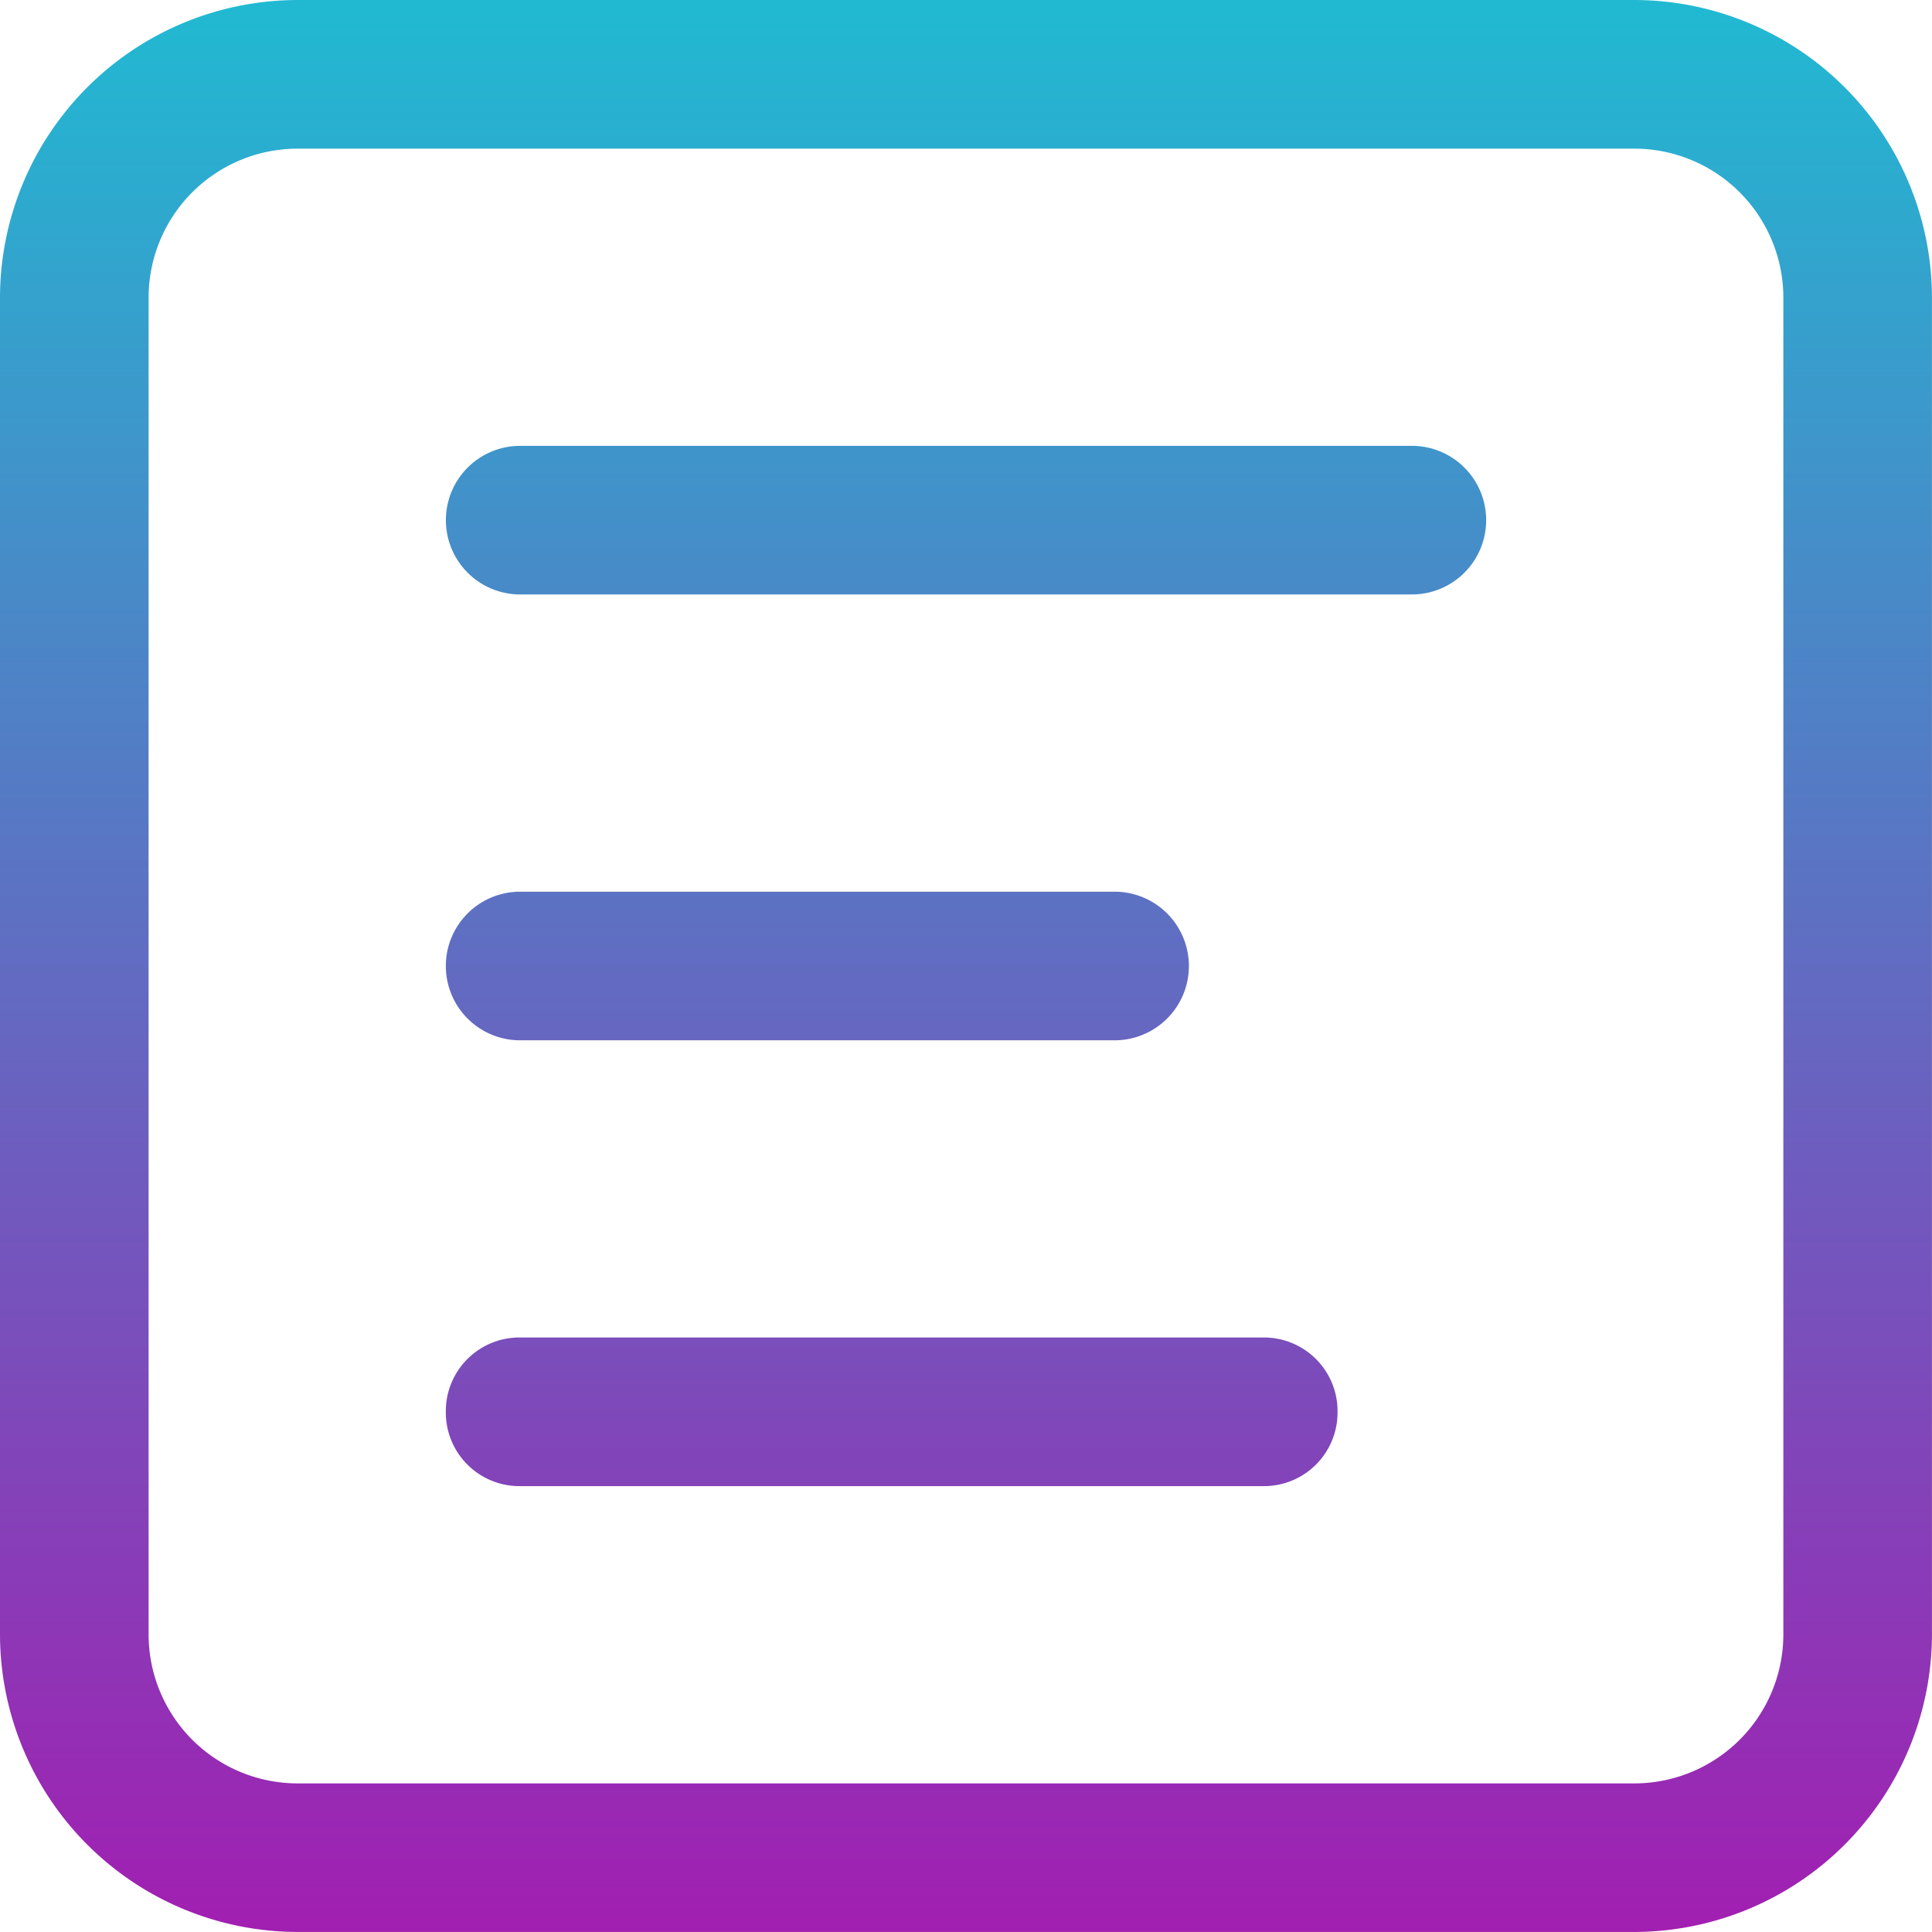 <svg xmlns="http://www.w3.org/2000/svg" xmlns:xlink="http://www.w3.org/1999/xlink" width="79.736" height="79.736" viewBox="0 0 79.736 79.736"><defs><style>.a{fill:url(#a);}</style><linearGradient id="a" x1="0.5" x2="0.5" y2="1" gradientUnits="objectBoundingBox"><stop offset="0" stop-color="#20bad2"/><stop offset="1" stop-color="#a21eb1"/></linearGradient></defs><path class="a" d="M85.467,106.935H110a3.067,3.067,0,1,0,0-6.134H85.467a3.067,3.067,0,1,0,0,6.134Zm46-42.935h-55.2A12.3,12.3,0,0,0,64,76.267v55.2a12.3,12.3,0,0,0,12.267,12.267h55.2a12.3,12.3,0,0,0,12.267-12.267v-55.2A12.3,12.3,0,0,0,131.469,64Zm6.134,67.469a6.152,6.152,0,0,1-6.134,6.134h-55.2a6.152,6.152,0,0,1-6.134-6.134v-55.2a6.152,6.152,0,0,1,6.134-6.134h55.2a6.152,6.152,0,0,1,6.134,6.134ZM122.269,82.4h-36.8a3.067,3.067,0,1,0,0,6.134h36.8a3.067,3.067,0,1,0,0-6.134Zm-6.134,36.8H85.467a3.037,3.037,0,0,0-3.067,3.067h0a3.037,3.037,0,0,0,3.067,3.067h30.668a3.037,3.037,0,0,0,3.067-3.067h0A3.037,3.037,0,0,0,116.135,119.2Z" transform="translate(-64 -64)"/></svg>
